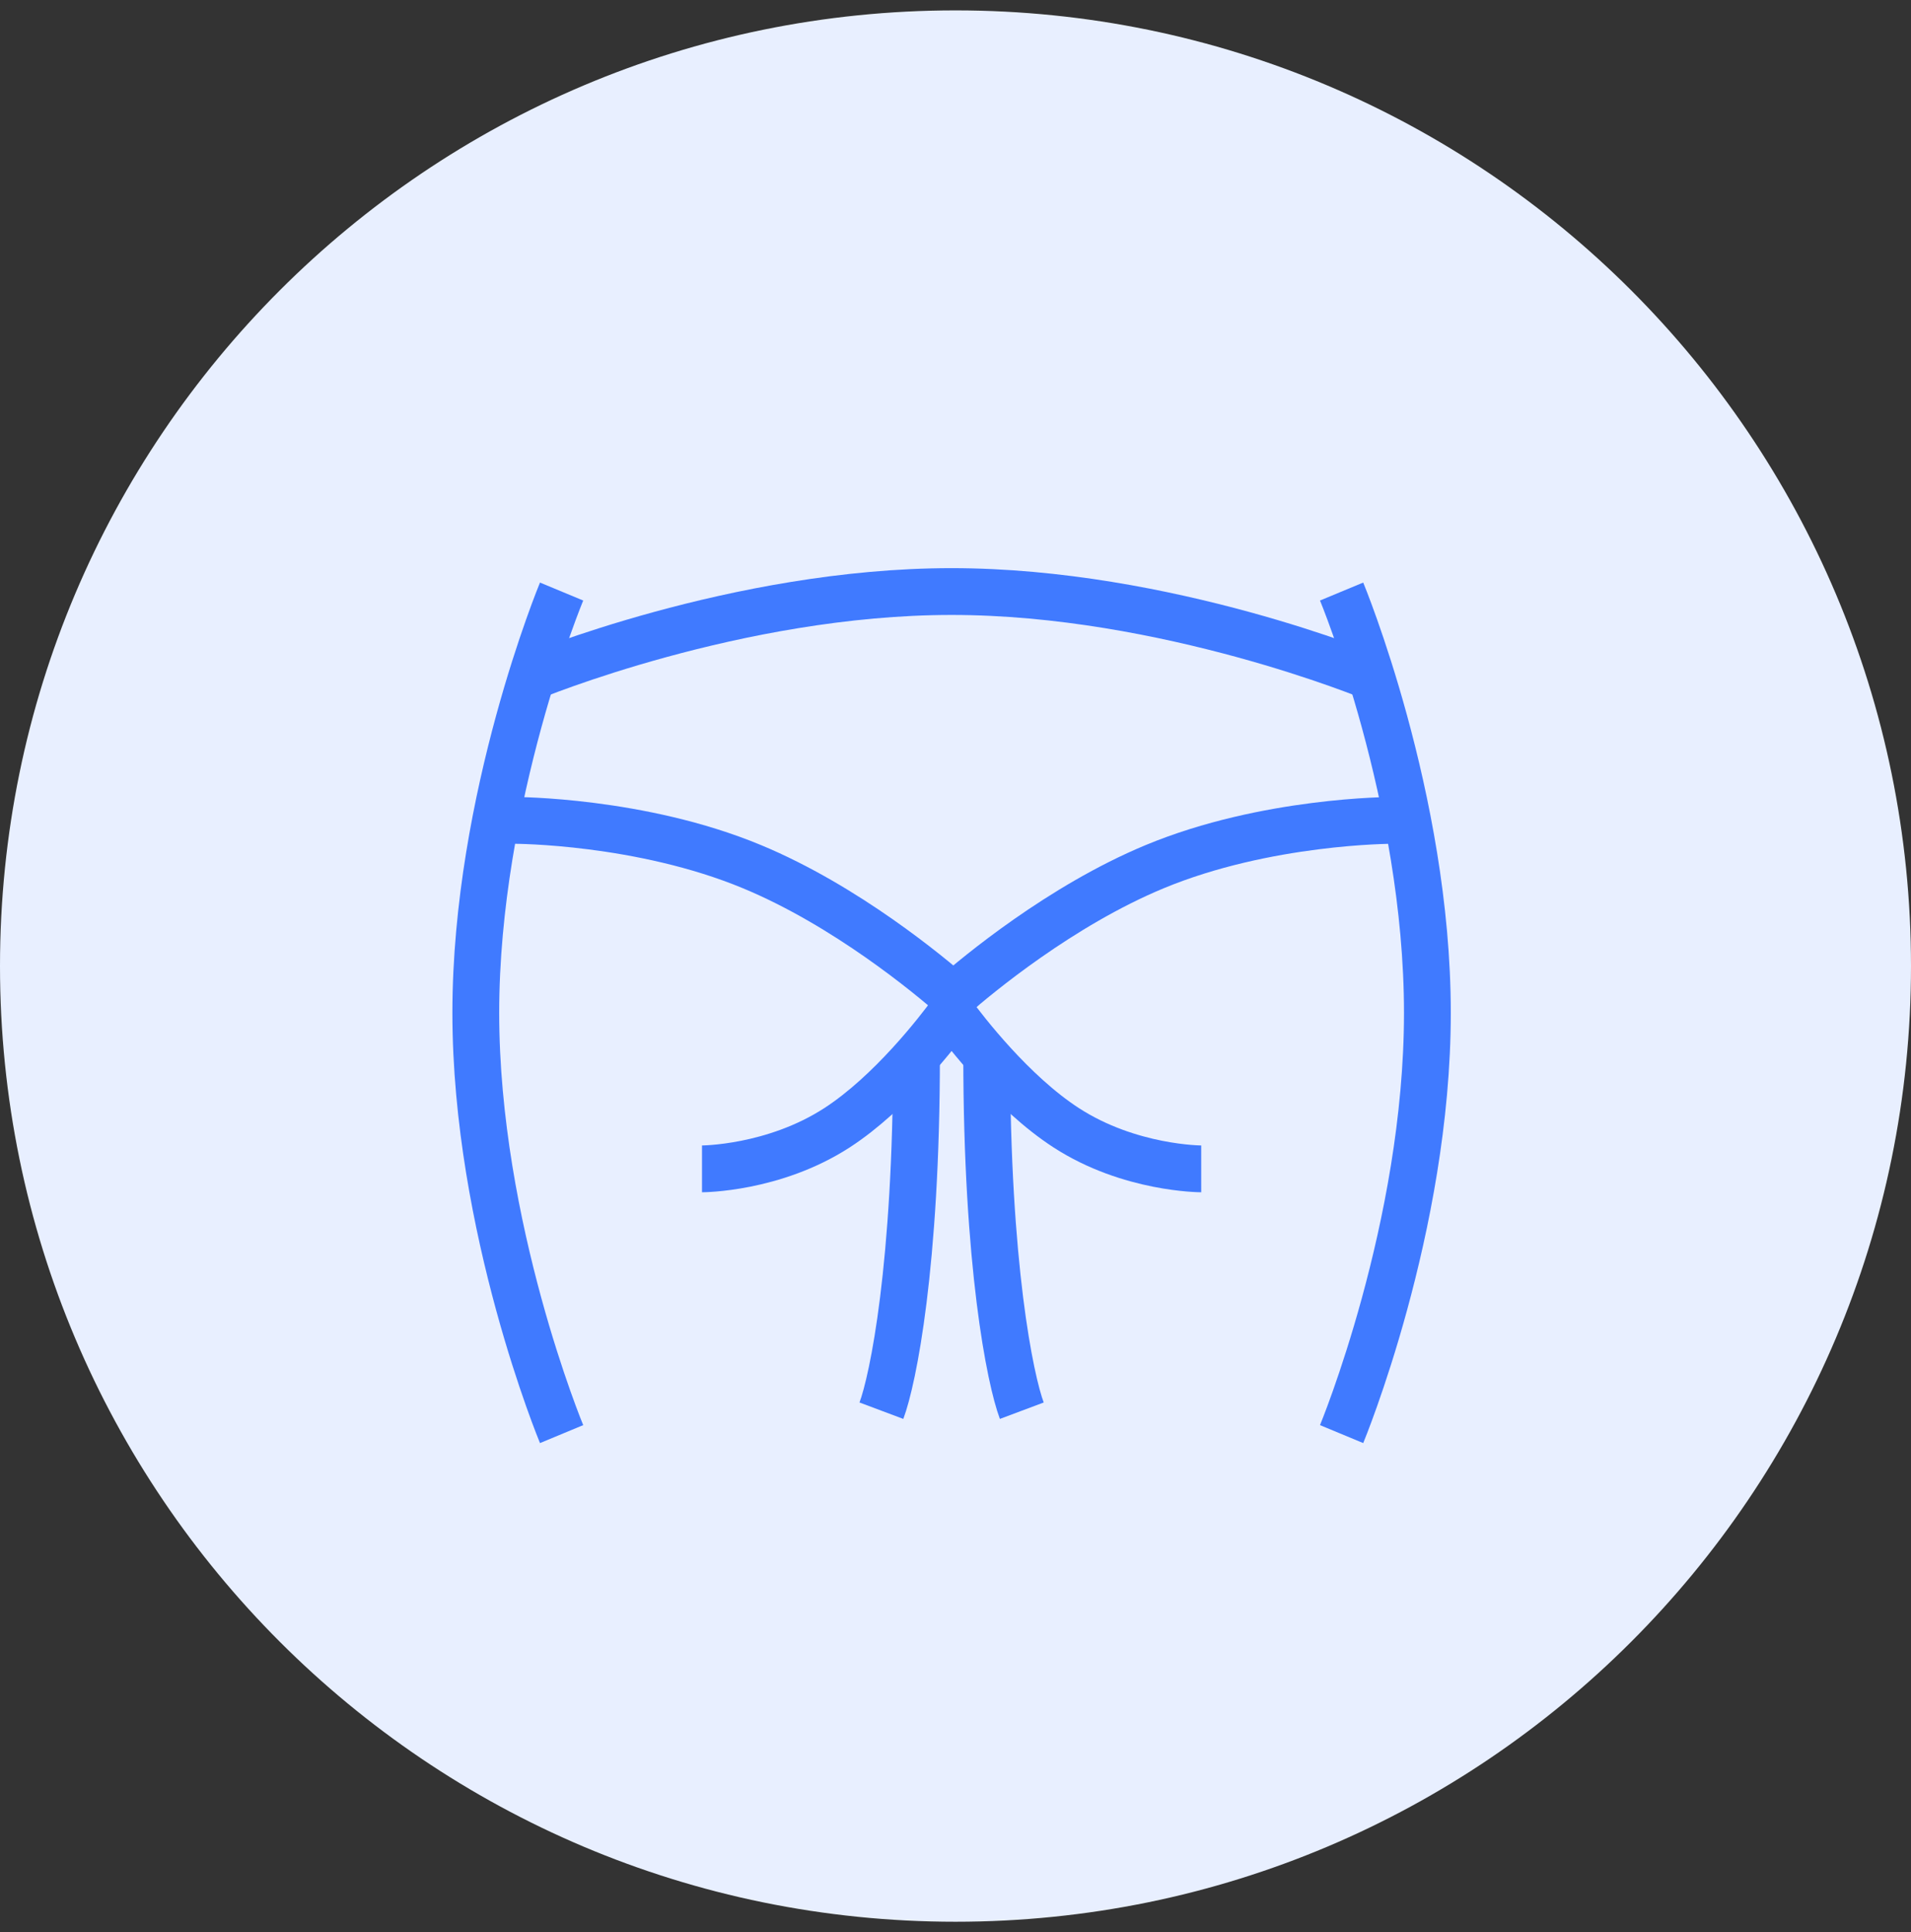 <svg width="92" height="93" viewBox="0 0 92 93" fill="none" xmlns="http://www.w3.org/2000/svg">
<rect x="0" y="0" width="92" height="93" fill="#333333" stroke="none"/>
<g clip-path="url(#clip0)">
<path fill-rule="evenodd" clip-rule="evenodd" d="M46 0.5C71.405 0.5 92 21.095 92 46.5C92 71.905 71.405 92.5 46 92.5C20.595 92.5 0 71.905 0 46.5C0 21.095 20.595 0.5 46 0.5Z" fill="#E8EFFF"/>
<path d="M42.433 67.902C42.996 66.4 44.122 60.88 44.122 50.816" stroke="#407AFF" stroke-width="2.253"/>
<path d="M49.192 67.902C48.629 66.4 47.502 60.88 47.502 50.816" stroke="#407AFF" stroke-width="2.253"/>
<path d="M64.588 28.473C64.588 28.473 68.718 38.416 68.718 48.751C68.718 59.085 64.588 69.028 64.588 69.028" stroke="#407AFF" stroke-width="2.253"/>
<path d="M27.037 28.473C27.037 28.473 22.906 38.416 22.906 48.751C22.906 59.085 27.037 69.028 27.037 69.028" stroke="#407AFF" stroke-width="2.253"/>
<path d="M66.09 32.604C66.09 32.604 56.147 28.473 45.812 28.473C35.478 28.473 25.535 32.604 25.535 32.604" stroke="#407AFF" stroke-width="2.253"/>
<path d="M24.784 39.488C24.784 39.488 30.837 39.488 36.202 41.716C40.737 43.599 44.76 46.955 45.895 47.948C47.031 46.955 51.053 43.599 55.589 41.716C60.954 39.488 67.007 39.488 67.007 39.488" stroke="#407AFF" stroke-width="2.253"/>
<path d="M33.796 56.261C33.796 56.261 37.241 56.262 40.295 54.283C42.876 52.611 45.166 49.632 45.812 48.751C46.459 49.632 48.748 52.611 51.33 54.283C54.383 56.262 57.829 56.261 57.829 56.261" stroke="#407AFF" stroke-width="2.253"/>
</g>
<defs>
<clipPath id="clip0">
<rect width="92" height="92" fill="white" transform="translate(0 0.5)"/>
</clipPath>
</defs>
</svg>
